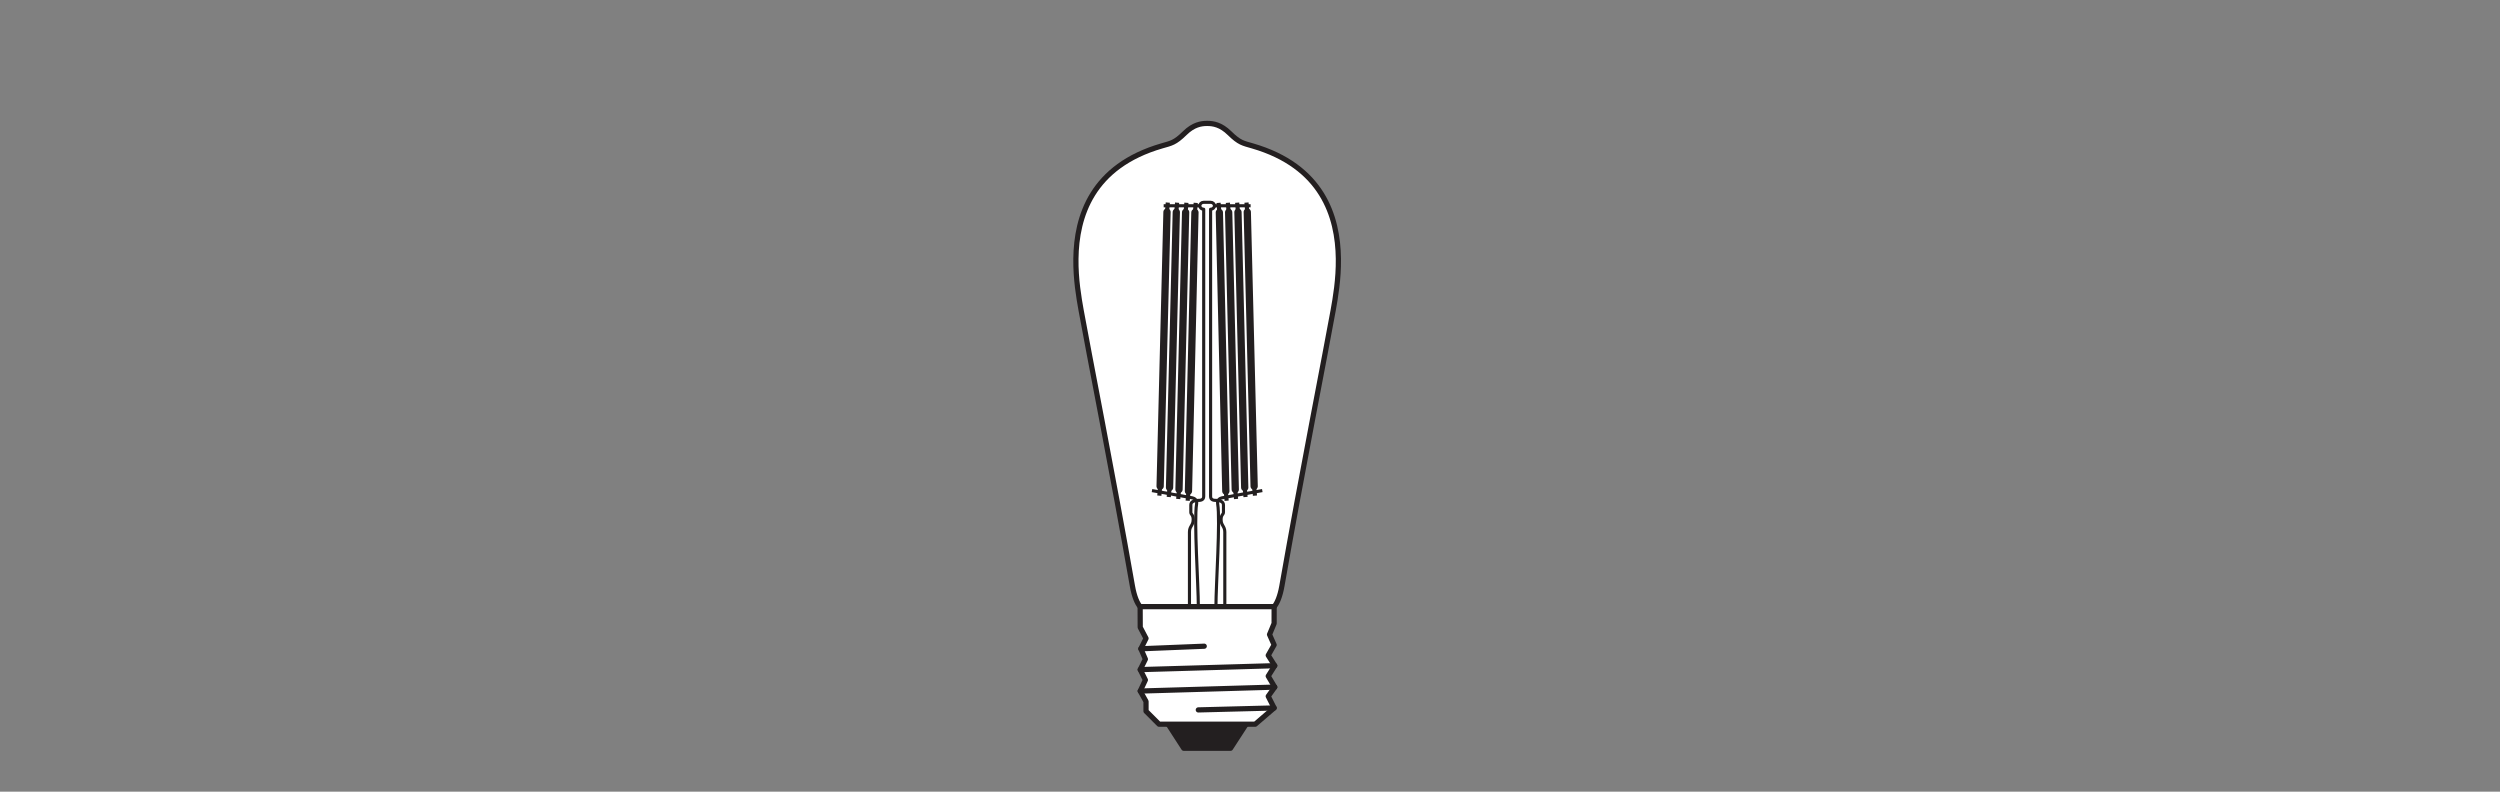 <?xml version="1.0" encoding="UTF-8" standalone="no"?>
<!-- Created with Inkscape (http://www.inkscape.org/) -->

<svg
   version="1.1"
   id="svg9424"
   xml:space="preserve"
   width="453.543"
   height="143.623"
   viewBox="0 0 453.543 143.623"
   xmlns="http://www.w3.org/2000/svg"
   xmlns:svg="http://www.w3.org/2000/svg"><rect x="0" y="0" width="453.543" height="143.623" fill="#808080" stroke="none"/><defs
     id="defs9428"><clipPath
       clipPathUnits="userSpaceOnUse"
       id="clipPath9438"><path
         d="M 0,107.717 H 340.157 V 0 H 0 Z"
         id="path9436" /></clipPath></defs><g
     id="g9430"
     transform="matrix(1.333,0,0,-1.333,0,143.623)"><g
       id="g9432"><g
         id="g9434"
         clip-path="url(#clipPath9438)"><g
           id="g9440"
           transform="translate(158.126,87.89)"><path
             d="m 0,0 c -9.526,-2.767 -11.626,-9.604 -11.698,-15.36 -0.035,-2.784 0.404,-5.314 0.708,-7.011 0.929,-5.205 4.338,-22.433 6.982,-37.533 0.249,-1.421 0.661,-2.375 1.053,-2.809 H 15.28 c 0.392,0.434 0.805,1.388 1.054,2.809 2.645,15.1 6.053,32.328 6.982,37.533 0.304,1.697 0.743,4.227 0.708,7.011 C 23.952,-9.604 21.852,-2.767 12.325,0 11.045,0.372 10.561,0.405 9.206,1.735 8.029,2.892 6.989,3.058 6.163,3.058 5.336,3.058 4.296,2.892 3.119,1.735 1.764,0.405 1.28,0.372 0,0"
             style="fill:#ffffff;fill-opacity:1;fill-rule:nonzero;stroke:none"
             id="path9442" /></g><g
           id="g9444"
           transform="translate(158.126,87.89)"><path
             d="m 0,0 c -9.526,-2.767 -11.626,-9.604 -11.698,-15.36 -0.035,-2.784 0.404,-5.314 0.708,-7.011 0.929,-5.205 4.338,-22.433 6.982,-37.533 0.249,-1.421 0.661,-2.375 1.053,-2.809 H 15.28 c 0.392,0.434 0.805,1.388 1.054,2.809 2.645,15.1 6.053,32.328 6.982,37.533 0.304,1.697 0.743,4.227 0.708,7.011 C 23.952,-9.604 21.852,-2.767 12.325,0 11.045,0.372 10.561,0.405 9.206,1.735 8.029,2.892 6.989,3.058 6.163,3.058 5.336,3.058 4.296,2.892 3.119,1.735 1.764,0.405 1.28,0.372 0,0 Z"
             style="fill:none;stroke:#231f20;stroke-width:0.709;stroke-linecap:butt;stroke-linejoin:round;stroke-miterlimit:3.864;stroke-dasharray:none;stroke-opacity:1"
             id="path9446" /></g><g
           id="g9448"
           transform="translate(169.596,9.185)"><path
             d="M 0,0 -2.126,-3.276 H -8.49 L -10.61,0 Z"
             style="fill:#231f20;fill-opacity:1;fill-rule:nonzero;stroke:none"
             id="path9450" /></g><g
           id="g9452"
           transform="translate(169.596,9.185)"><path
             d="M 0,0 -2.126,-3.276 H -8.49 L -10.61,0 Z"
             style="fill:none;stroke:#231f20;stroke-width:0.709;stroke-linecap:butt;stroke-linejoin:round;stroke-miterlimit:3.864;stroke-dasharray:none;stroke-opacity:1"
             id="path9454" /></g><g
           id="g9456"
           transform="translate(173.406,25.177)"><path
             d="m 0,0 -0.002,-2.28 -0.625,-1.51 0.625,-1.413 -0.802,-1.421 0.886,-1.408 -0.886,-1.416 0.886,-1.5 -0.886,-1.244 0.802,-1.592 -2.57,-2.208 h -13.097 l -1.766,1.767 v 1.327 l -0.79,1.416 0.702,1.505 -0.702,1.411 0.702,1.42 -0.614,1.416 0.702,1.414 -0.79,1.502 -0.01,2.814 z"
             style="fill:#ffffff;fill-opacity:1;fill-rule:nonzero;stroke:none"
             id="path9458" /></g><g
           id="g9460"
           transform="translate(173.406,25.177)"><path
             d="m 0,0 -0.002,-2.28 -0.625,-1.51 0.625,-1.413 -0.802,-1.421 0.886,-1.408 -0.886,-1.416 0.886,-1.5 -0.886,-1.244 0.802,-1.592 -2.57,-2.208 h -13.097 l -1.766,1.767 v 1.327 l -0.79,1.416 0.702,1.505 -0.702,1.411 0.702,1.42 -0.614,1.416 0.702,1.414 -0.79,1.502 -0.01,2.814 z"
             style="fill:none;stroke:#231f20;stroke-width:0.709;stroke-linecap:butt;stroke-linejoin:round;stroke-miterlimit:3.864;stroke-dasharray:none;stroke-opacity:1"
             id="path9462" /></g><g
           id="g9464"
           transform="translate(173.404,11.393)"><path
             d="M 0,0 -10.318,-0.265"
             style="fill:none;stroke:#231f20;stroke-width:0.709;stroke-linecap:round;stroke-linejoin:round;stroke-miterlimit:3.864;stroke-dasharray:none;stroke-opacity:1"
             id="path9466" /></g><g
           id="g9468"
           transform="translate(163.892,19.797)"><path
             d="M 0,0 -8.623,-0.35"
             style="fill:none;stroke:#231f20;stroke-width:0.709;stroke-linecap:round;stroke-linejoin:round;stroke-miterlimit:3.864;stroke-dasharray:none;stroke-opacity:1"
             id="path9470" /></g><g
           id="g9472"
           transform="translate(173.488,17.145)"><path
             d="M 0,0 -18.307,-0.533"
             style="fill:none;stroke:#231f20;stroke-width:0.709;stroke-linecap:round;stroke-linejoin:round;stroke-miterlimit:3.864;stroke-dasharray:none;stroke-opacity:1"
             id="path9474" /></g><g
           id="g9476"
           transform="translate(173.488,14.229)"><path
             d="M 0,0 -18.307,-0.533"
             style="fill:none;stroke:#231f20;stroke-width:0.709;stroke-linecap:round;stroke-linejoin:round;stroke-miterlimit:3.864;stroke-dasharray:none;stroke-opacity:1"
             id="path9478" /></g><g
           id="g9480"
           transform="translate(166.693,25.177)"><path
             d="m 0,0 v 10.155 c 0,0.816 -0.508,0.863 -0.508,1.708 0,0.677 0.323,0.661 0.323,0.985 v 1 c 0,0.507 -0.599,0.616 -0.969,0.616 -0.308,0 -0.782,0.015 -0.782,0.549 v 39.075 c 0.29,0 0.525,0.211 0.525,0.472 0,0.262 -0.235,0.474 -0.525,0.474 h -0.938 c -0.29,0 -0.524,-0.212 -0.524,-0.474 0,-0.261 0.234,-0.472 0.524,-0.472 V 15.013 c 0,-0.534 -0.474,-0.549 -0.781,-0.549 -0.37,0 -0.97,-0.109 -0.97,-0.616 v -1 c 0,-0.324 0.322,-0.308 0.322,-0.985 0,-0.845 -0.508,-0.892 -0.508,-1.708 V 0 Z"
             style="fill:none;stroke:#231f20;stroke-width:0.425;stroke-linecap:butt;stroke-linejoin:round;stroke-miterlimit:4;stroke-dasharray:none;stroke-opacity:1"
             id="path9482" /></g><g
           id="g9484"
           transform="translate(163.091,25.177)"><path
             d="m 0,0 c 0,2.988 -0.614,11.759 -0.236,13.996 0.092,0.545 -0.332,0.759 -0.563,0.813 -0.228,0.055 -5.511,0.992 -5.511,0.992"
             style="fill:none;stroke:#231f20;stroke-width:0.425;stroke-linecap:butt;stroke-linejoin:round;stroke-miterlimit:4;stroke-dasharray:none;stroke-opacity:1"
             id="path9486" /></g><g
           id="g9488"
           transform="translate(163.296,79.737)"><path
             d="M 0,0 H -4.924"
             style="fill:none;stroke:#231f20;stroke-width:0.425;stroke-linecap:butt;stroke-linejoin:round;stroke-miterlimit:4;stroke-dasharray:none;stroke-opacity:1"
             id="path9490" /></g><g
           id="g9492"
           transform="translate(161.468,80.149)"><path
             d="M 0,0 -0.108,-1.3"
             style="fill:none;stroke:#231f20;stroke-width:0.567;stroke-linecap:butt;stroke-linejoin:round;stroke-miterlimit:4;stroke-dasharray:none;stroke-opacity:1"
             id="path9494" /></g><g
           id="g9496"
           transform="translate(161.359,78.848)"><path
             d="M 0,0 -0.899,-37.716"
             style="fill:none;stroke:#231f20;stroke-width:0.992;stroke-linecap:round;stroke-linejoin:round;stroke-miterlimit:4;stroke-dasharray:none;stroke-opacity:1"
             id="path9498" /></g><g
           id="g9500"
           transform="translate(160.46,41.132)"><path
             d="M 0,0 -0.107,-1.299"
             style="fill:none;stroke:#231f20;stroke-width:0.567;stroke-linecap:butt;stroke-linejoin:round;stroke-miterlimit:4;stroke-dasharray:none;stroke-opacity:1"
             id="path9502" /></g><g
           id="g9504"
           transform="translate(162.734,80.135)"><path
             d="M 0,0 -0.108,-1.308"
             style="fill:none;stroke:#231f20;stroke-width:0.567;stroke-linecap:butt;stroke-linejoin:round;stroke-miterlimit:4;stroke-dasharray:none;stroke-opacity:1"
             id="path9506" /></g><g
           id="g9508"
           transform="translate(162.626,78.828)"><path
             d="M 0,0 -0.881,-37.925"
             style="fill:none;stroke:#231f20;stroke-width:0.992;stroke-linecap:round;stroke-linejoin:round;stroke-miterlimit:4;stroke-dasharray:none;stroke-opacity:1"
             id="path9510" /></g><g
           id="g9512"
           transform="translate(161.746,40.902)"><path
             d="M 0,0 -0.107,-1.306"
             style="fill:none;stroke:#231f20;stroke-width:0.567;stroke-linecap:butt;stroke-linejoin:round;stroke-miterlimit:4;stroke-dasharray:none;stroke-opacity:1"
             id="path9514" /></g><g
           id="g9516"
           transform="translate(160.201,80.162)"><path
             d="M 0,0 -0.109,-1.292"
             style="fill:none;stroke:#231f20;stroke-width:0.567;stroke-linecap:butt;stroke-linejoin:round;stroke-miterlimit:4;stroke-dasharray:none;stroke-opacity:1"
             id="path9518" /></g><g
           id="g9520"
           transform="translate(160.092,78.87)"><path
             d="M 0,0 -0.92,-37.478"
             style="fill:none;stroke:#231f20;stroke-width:0.992;stroke-linecap:round;stroke-linejoin:round;stroke-miterlimit:4;stroke-dasharray:none;stroke-opacity:1"
             id="path9522" /></g><g
           id="g9524"
           transform="translate(159.172,41.392)"><path
             d="M 0,0 -0.108,-1.29"
             style="fill:none;stroke:#231f20;stroke-width:0.567;stroke-linecap:butt;stroke-linejoin:round;stroke-miterlimit:4;stroke-dasharray:none;stroke-opacity:1"
             id="path9526" /></g><g
           id="g9528"
           transform="translate(158.934,80.175)"><path
             d="M 0,0 -0.109,-1.287"
             style="fill:none;stroke:#231f20;stroke-width:0.567;stroke-linecap:butt;stroke-linejoin:round;stroke-miterlimit:4;stroke-dasharray:none;stroke-opacity:1"
             id="path9530" /></g><g
           id="g9532"
           transform="translate(158.825,78.888)"><path
             d="M 0,0 -0.934,-37.317"
             style="fill:none;stroke:#231f20;stroke-width:0.992;stroke-linecap:round;stroke-linejoin:round;stroke-miterlimit:4;stroke-dasharray:none;stroke-opacity:1"
             id="path9534" /></g><g
           id="g9536"
           transform="translate(157.891,41.571)"><path
             d="M 0,0 -0.109,-1.285"
             style="fill:none;stroke:#231f20;stroke-width:0.567;stroke-linecap:butt;stroke-linejoin:round;stroke-miterlimit:4;stroke-dasharray:none;stroke-opacity:1"
             id="path9538" /></g><g
           id="g9540"
           transform="translate(165.485,25.177)"><path
             d="m 0,0 c 0,2.988 0.614,11.759 0.236,13.996 -0.092,0.545 0.332,0.759 0.563,0.813 0.228,0.055 5.511,0.992 5.511,0.992"
             style="fill:none;stroke:#231f20;stroke-width:0.425;stroke-linecap:butt;stroke-linejoin:round;stroke-miterlimit:4;stroke-dasharray:none;stroke-opacity:1"
             id="path9542" /></g><g
           id="g9544"
           transform="translate(165.28,79.737)"><path
             d="M 0,0 H 4.924"
             style="fill:none;stroke:#231f20;stroke-width:0.425;stroke-linecap:butt;stroke-linejoin:round;stroke-miterlimit:4;stroke-dasharray:none;stroke-opacity:1"
             id="path9546" /></g><g
           id="g9548"
           transform="translate(167.109,80.149)"><path
             d="M 0,0 0.108,-1.3"
             style="fill:none;stroke:#231f20;stroke-width:0.567;stroke-linecap:butt;stroke-linejoin:round;stroke-miterlimit:4;stroke-dasharray:none;stroke-opacity:1"
             id="path9550" /></g><g
           id="g9552"
           transform="translate(167.217,78.848)"><path
             d="M 0,0 0.899,-37.716"
             style="fill:none;stroke:#231f20;stroke-width:0.992;stroke-linecap:round;stroke-linejoin:round;stroke-miterlimit:4;stroke-dasharray:none;stroke-opacity:1"
             id="path9554" /></g><g
           id="g9556"
           transform="translate(168.116,41.132)"><path
             d="M 0,0 0.107,-1.299"
             style="fill:none;stroke:#231f20;stroke-width:0.567;stroke-linecap:butt;stroke-linejoin:round;stroke-miterlimit:4;stroke-dasharray:none;stroke-opacity:1"
             id="path9558" /></g><g
           id="g9560"
           transform="translate(165.842,80.135)"><path
             d="M 0,0 0.108,-1.308"
             style="fill:none;stroke:#231f20;stroke-width:0.567;stroke-linecap:butt;stroke-linejoin:round;stroke-miterlimit:4;stroke-dasharray:none;stroke-opacity:1"
             id="path9562" /></g><g
           id="g9564"
           transform="translate(165.95,78.828)"><path
             d="M 0,0 0.881,-37.925"
             style="fill:none;stroke:#231f20;stroke-width:0.992;stroke-linecap:round;stroke-linejoin:round;stroke-miterlimit:4;stroke-dasharray:none;stroke-opacity:1"
             id="path9566" /></g><g
           id="g9568"
           transform="translate(166.83,40.902)"><path
             d="M 0,0 0.107,-1.306"
             style="fill:none;stroke:#231f20;stroke-width:0.567;stroke-linecap:butt;stroke-linejoin:round;stroke-miterlimit:4;stroke-dasharray:none;stroke-opacity:1"
             id="path9570" /></g><g
           id="g9572"
           transform="translate(168.375,80.162)"><path
             d="M 0,0 0.109,-1.292"
             style="fill:none;stroke:#231f20;stroke-width:0.567;stroke-linecap:butt;stroke-linejoin:round;stroke-miterlimit:4;stroke-dasharray:none;stroke-opacity:1"
             id="path9574" /></g><g
           id="g9576"
           transform="translate(168.484,78.87)"><path
             d="M 0,0 0.919,-37.478"
             style="fill:none;stroke:#231f20;stroke-width:0.992;stroke-linecap:round;stroke-linejoin:round;stroke-miterlimit:4;stroke-dasharray:none;stroke-opacity:1"
             id="path9578" /></g><g
           id="g9580"
           transform="translate(169.404,41.392)"><path
             d="M 0,0 0.108,-1.29"
             style="fill:none;stroke:#231f20;stroke-width:0.567;stroke-linecap:butt;stroke-linejoin:round;stroke-miterlimit:4;stroke-dasharray:none;stroke-opacity:1"
             id="path9582" /></g><g
           id="g9584"
           transform="translate(169.642,80.175)"><path
             d="M 0,0 0.109,-1.287"
             style="fill:none;stroke:#231f20;stroke-width:0.567;stroke-linecap:butt;stroke-linejoin:round;stroke-miterlimit:4;stroke-dasharray:none;stroke-opacity:1"
             id="path9586" /></g><g
           id="g9588"
           transform="translate(169.751,78.888)"><path
             d="M 0,0 0.934,-37.317"
             style="fill:none;stroke:#231f20;stroke-width:0.992;stroke-linecap:round;stroke-linejoin:round;stroke-miterlimit:4;stroke-dasharray:none;stroke-opacity:1"
             id="path9590" /></g><g
           id="g9592"
           transform="translate(170.685,41.571)"><path
             d="M 0,0 0.109,-1.285"
             style="fill:none;stroke:#231f20;stroke-width:0.567;stroke-linecap:butt;stroke-linejoin:round;stroke-miterlimit:4;stroke-dasharray:none;stroke-opacity:1"
             id="path9594" /></g></g></g></g></svg>

